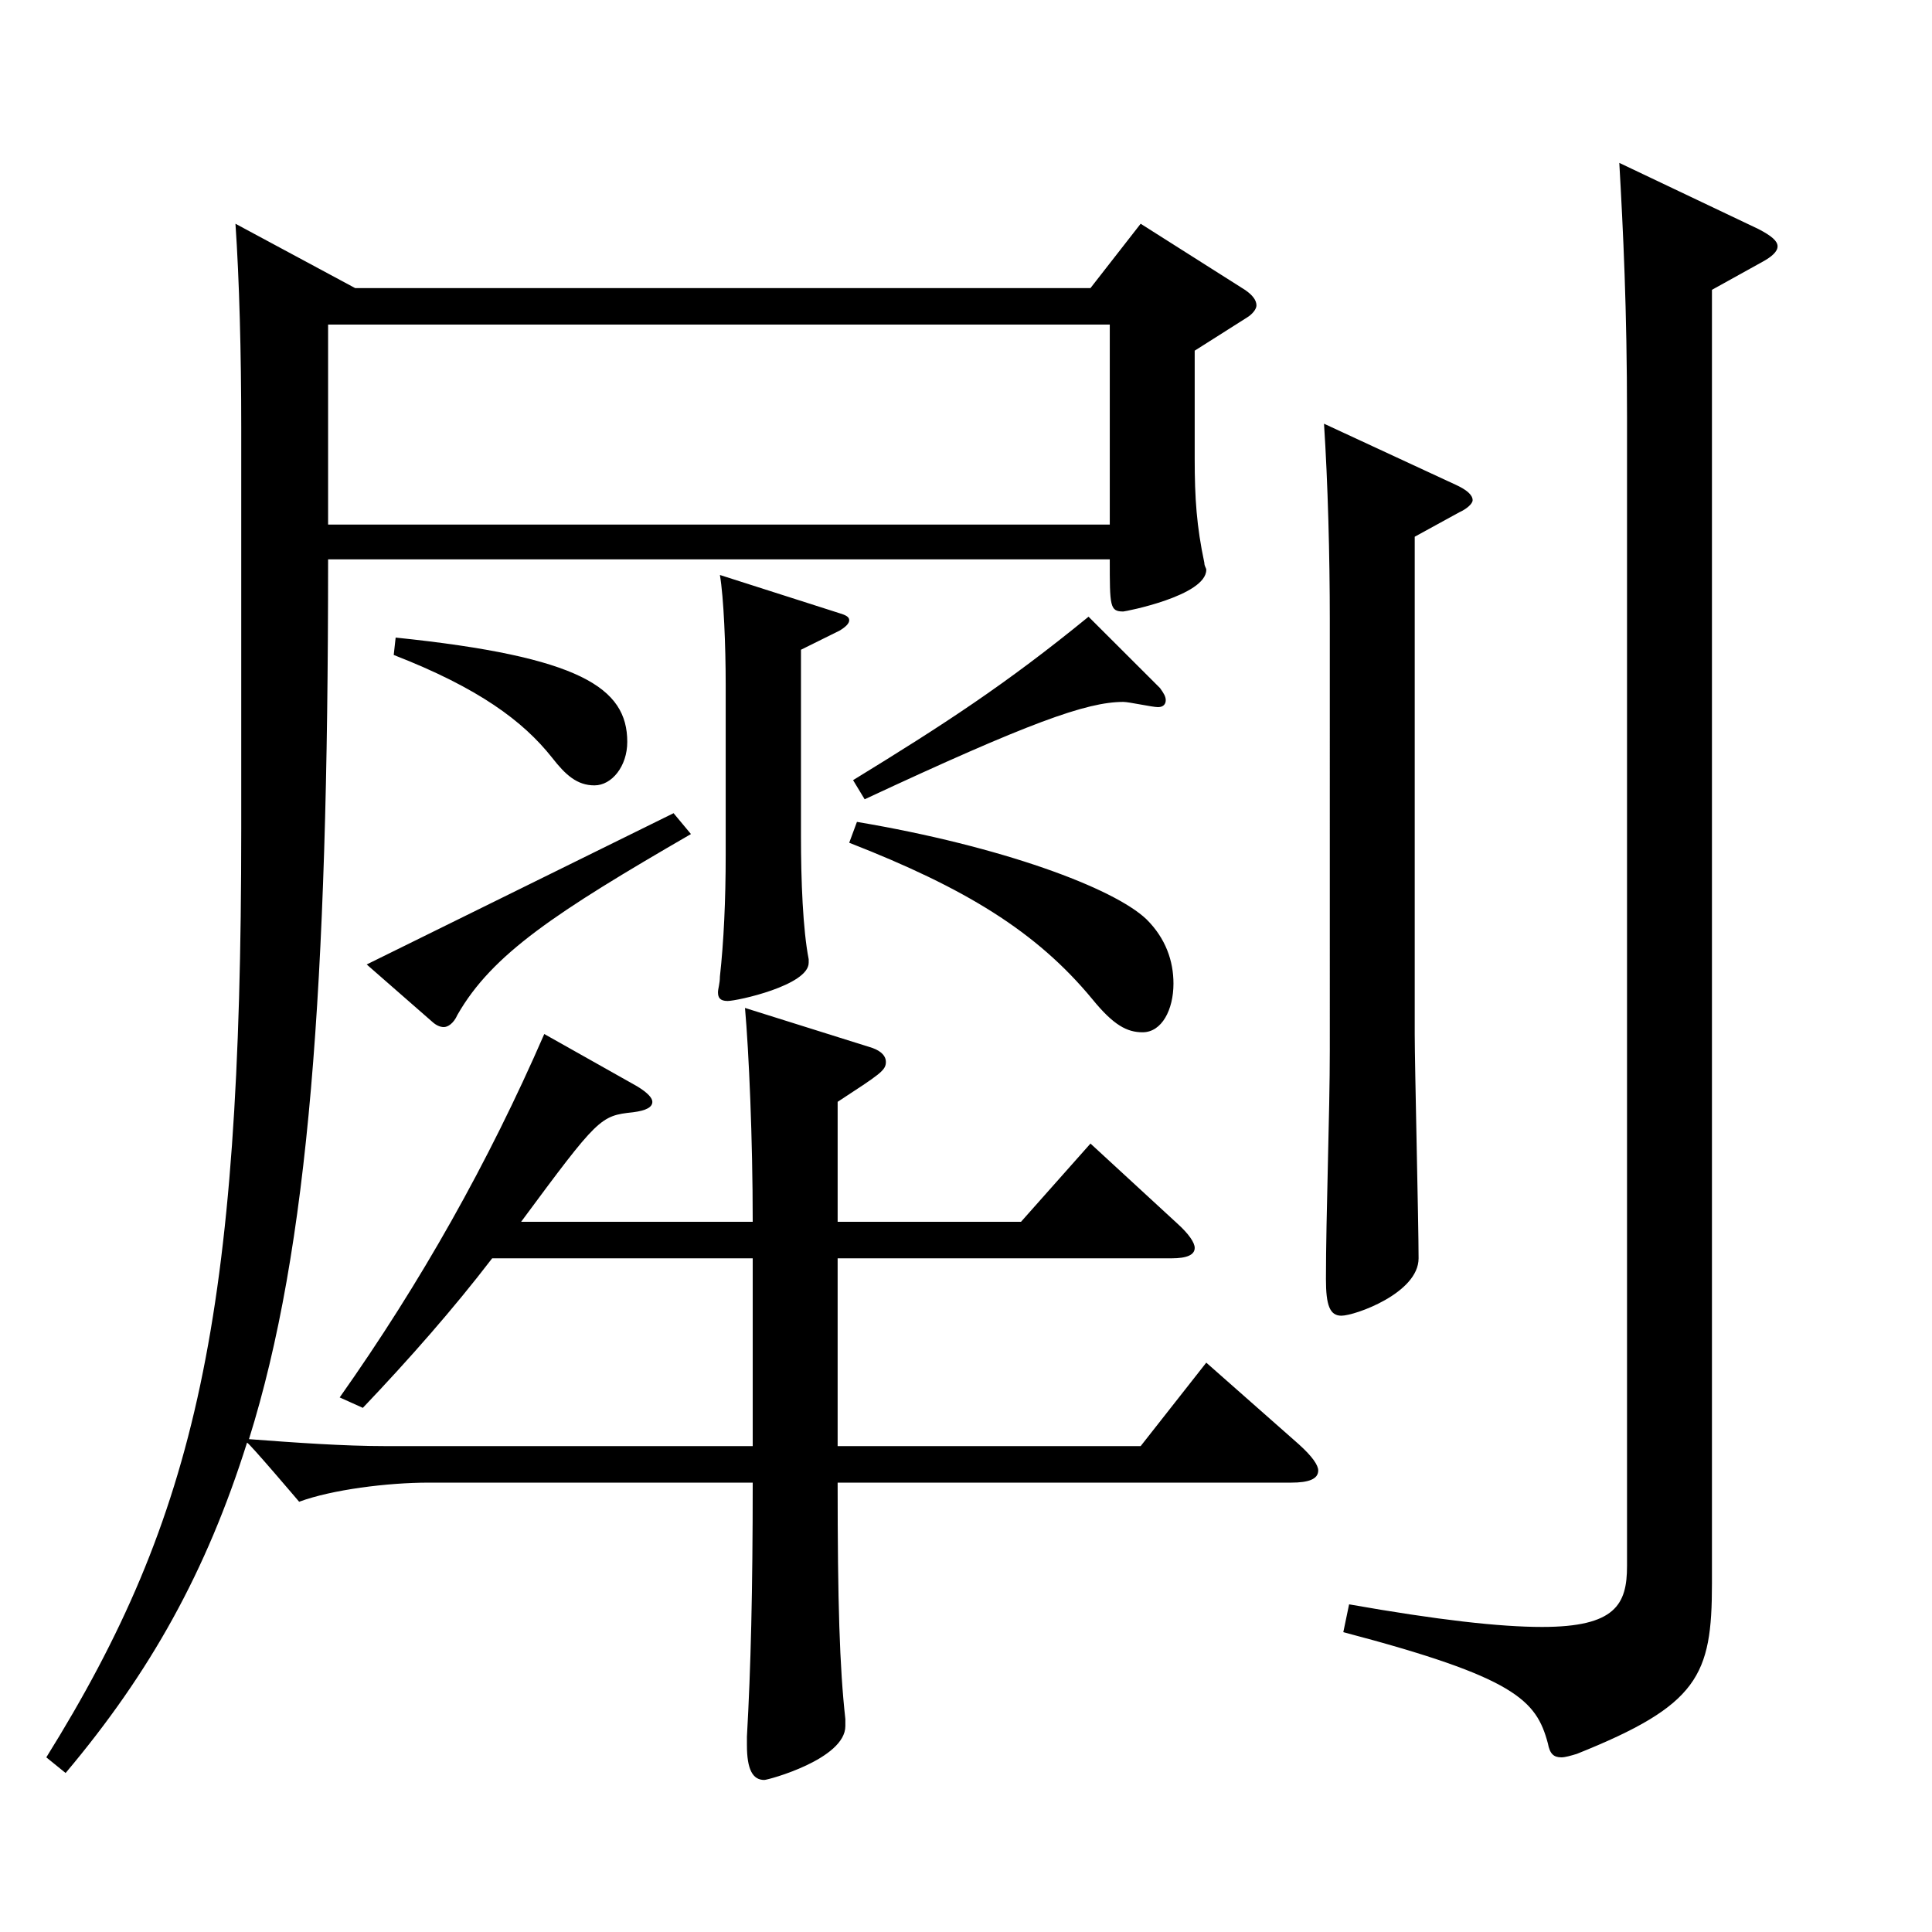 <?xml version="1.0" encoding="utf-8"?>
<!-- Generator: Adobe Illustrator 16.0.0, SVG Export Plug-In . SVG Version: 6.00 Build 0)  -->
<!DOCTYPE svg PUBLIC "-//W3C//DTD SVG 1.1//EN" "http://www.w3.org/Graphics/SVG/1.1/DTD/svg11.dtd">
<svg version="1.1" id="图层_1" xmlns="http://www.w3.org/2000/svg" xmlns:xlink="http://www.w3.org/1999/xlink" x="0px" y="0px"
	 width="1000px" height="1000px" viewBox="0 0 1000 1000" enable-background="new 0 0 1000 1000" xml:space="preserve">
<path d="M183.811,149.108h380.616l25.975-33.3l53.945,34.2c3.996,2.699,5.994,5.399,5.994,8.1c0,1.8-1.998,4.5-4.995,6.3
	l-26.973,17.1v55.8c0,20.7,0.999,35.101,4.995,54c0,1.8,0.999,2.7,0.999,3.6c0,13.5-41.958,21.601-42.957,21.601
	c-6.993,0-6.993-2.7-6.993-27H169.825c0,222.299-9.99,356.397-40.959,455.396c23.976,1.8,48.951,3.601,70.929,3.601h189.809v-97.199
	H254.739c-19.979,26.1-42.957,52.199-66.933,77.399l-11.987-5.4c41.957-59.399,76.922-121.499,105.893-188.099l47.952,27
	c5.994,3.6,7.992,6.3,7.992,8.1c0,2.7-2.997,4.5-9.99,5.4c-16.983,1.8-17.982,2.699-57.941,56.699h119.879
	c0-43.199-1.998-88.199-3.996-110.699l65.934,20.7c4.995,1.8,6.993,4.5,6.993,7.199c0,4.5-2.997,6.301-24.975,20.7v62.1h94.904
	l35.963-40.5l44.955,41.4c5.994,5.399,8.991,9.899,8.991,12.6c0,3.6-3.996,5.4-11.988,5.4H433.56v97.199h156.842l33.966-43.2
	l47.951,42.3c6.993,6.3,9.99,10.8,9.99,13.5c0,4.5-4.995,6.3-13.986,6.3H433.56c0,62.1,0.999,95.399,3.995,122.399v3.6
	c0,17.101-39.959,27.9-41.957,27.9c-5.994,0-8.991-5.4-8.991-18v-4.5c1.998-35.1,2.997-75.6,2.997-131.399H221.772
	c-20.979,0-49.949,3.6-66.933,9.9c0,0-25.974-30.601-26.973-30.601c-20.979,66.6-49.949,118.8-93.905,170.999l-9.99-8.1
	c77.922-125.1,100.898-228.599,100.898-480.597V221.108c0-37.8-0.999-76.5-2.997-105.3L183.811,149.108z M574.417,271.508v-103.5
	H169.825v103.5H574.417z M357.636,431.707c-69.93,40.499-102.896,62.1-120.878,93.599c-1.998,4.5-4.995,6.301-6.993,6.301
	s-3.996-0.9-5.994-2.7l-33.966-29.7l158.84-78.299L357.636,431.707z M204.79,330.008c95.903,9.899,119.879,26.1,119.879,53.999
	c0,12.601-7.992,22.5-16.983,22.5c-8.99,0-14.984-5.4-21.978-14.399c-14.984-18.9-37.962-36-81.917-53.1L204.79,330.008z
	 M434.559,317.407c2.996,0.9,4.994,1.8,4.994,3.601c0,1.8-1.998,3.6-4.994,5.399l-19.98,9.9v96.299c0,23.4,0.999,48.6,3.996,63.899
	v1.801c0,11.699-36.963,19.8-41.958,19.8c-3.996,0-4.995-1.801-4.995-4.5c0-1.8,0.999-4.5,0.999-8.101
	c1.998-18,2.997-39.6,2.997-62.999v-88.199c0-19.8-0.999-45-2.997-56.7L434.559,317.407z M443.549,425.406
	c74.925,12.601,132.866,34.2,149.85,50.4c9.989,9.899,13.985,21.6,13.985,33.3c0,13.5-5.994,25.199-15.983,25.199
	c-7.992,0-14.985-3.6-25.975-17.1c-28.971-35.1-65.934-57.6-125.873-80.999L443.549,425.406z M600.391,356.107
	c1.998,2.7,2.997,4.5,2.997,6.3s-0.999,3.6-3.996,3.6s-14.984-2.699-17.981-2.699c-18.981,0-48.951,10.8-133.865,50.399l-5.994-9.9
	c46.953-28.8,78.921-49.499,121.877-84.6L600.391,356.107z M753.237,250.808c5.993,2.7,8.99,5.4,8.99,8.1
	c0,1.801-2.997,4.5-6.993,6.301l-22.977,12.6v257.398c0,16.2,1.998,98.1,1.998,116.1c0,17.999-32.967,29.699-39.96,29.699
	c-5.993,0-7.991-5.399-7.991-18.899c0-33.3,1.998-85.5,1.998-118.8V321.008c0-33.3-0.999-71.1-2.997-101.7L753.237,250.808z
	 M910.079,118.509c6.992,3.6,9.989,6.3,9.989,9s-2.997,5.399-7.991,8.1l-25.975,14.4v669.596c0,47.699-6.992,62.999-69.929,88.199
	c-2.997,0.899-5.994,1.8-7.992,1.8c-3.996,0-5.994-1.8-6.993-7.2c-5.994-22.5-16.982-34.199-105.894-57.6l2.997-14.399
	c45.954,8.1,77.922,11.699,99.899,11.699c37.962,0,43.956-11.699,43.956-31.499V215.708c0-55.8-1.998-96.3-3.996-131.399
	L910.079,118.509z"/>
</svg>

